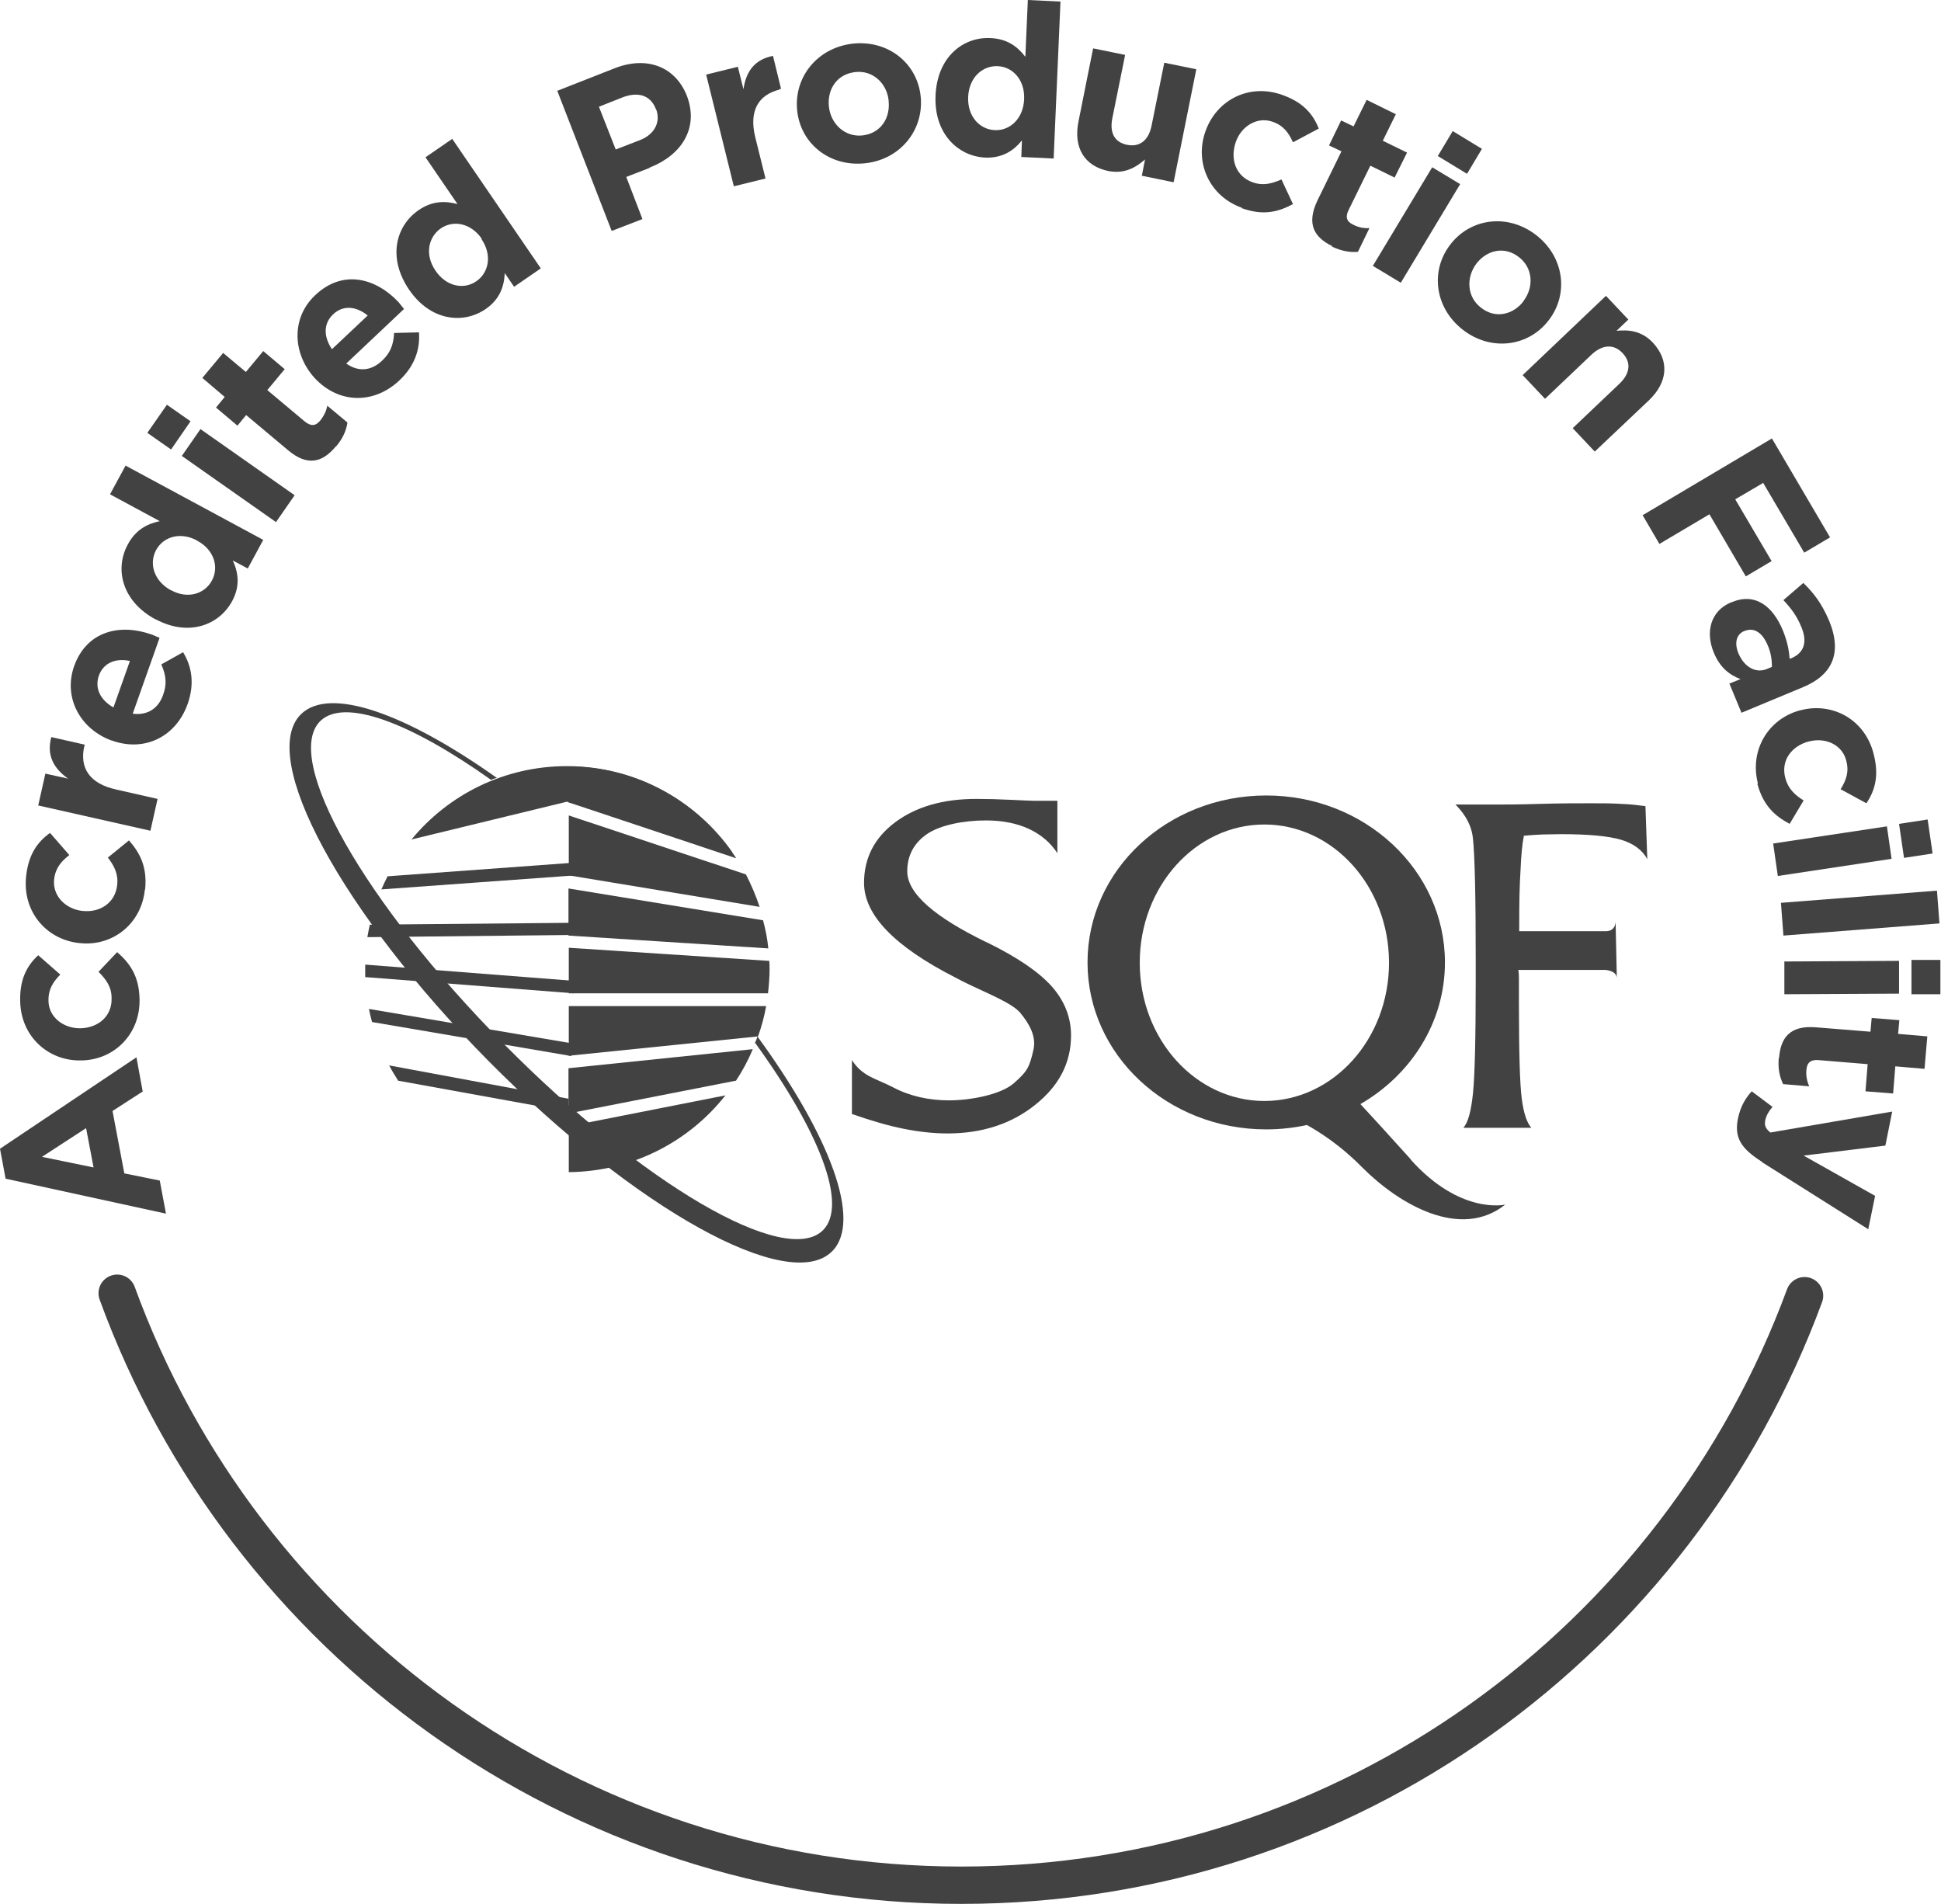 <svg xmlns="http://www.w3.org/2000/svg" fill="none" viewBox="0 0 104 102" height="102" width="104">
<g clip-path="url(#clip0_2667_1052)" id="content">
<g id="Group">
<path fill="#424242" d="M45.647 59.736V56.793C46.213 57.679 46.946 57.779 47.845 58.248C48.728 58.716 49.743 58.95 50.859 58.95C51.975 58.95 53.624 58.649 54.323 58.03C55.023 57.412 55.156 57.211 55.372 56.241C55.539 55.506 55.139 54.837 54.673 54.269C54.207 53.7 52.675 53.132 51.559 52.563L51.176 52.363C47.928 50.707 46.296 49.019 46.296 47.297C46.296 45.976 46.846 44.889 47.962 44.053C49.077 43.218 50.526 42.8 52.308 42.8C52.874 42.8 53.507 42.816 54.19 42.85C54.873 42.883 55.272 42.9 55.389 42.9C55.422 42.9 55.505 42.9 55.622 42.9C55.739 42.9 55.839 42.9 55.922 42.9H56.655V45.709C56.288 45.14 55.772 44.706 55.123 44.404C54.473 44.104 53.707 43.953 52.824 43.953C51.625 43.953 50.36 44.204 49.66 44.689C48.961 45.174 48.611 45.842 48.611 46.678C48.611 47.915 50.193 49.169 52.741 50.423L52.924 50.507C54.523 51.293 55.672 52.078 56.355 52.847C57.038 53.617 57.387 54.503 57.387 55.472C57.387 56.927 56.755 58.164 55.472 59.184C54.207 60.204 52.624 60.722 50.776 60.722C50.027 60.722 49.244 60.638 48.411 60.471C47.578 60.304 46.663 60.036 45.663 59.685L45.647 59.736Z" id="Vector"></path>
<path fill="#424242" d="M75.589 62.11C74.29 60.672 73.424 59.719 72.892 59.15C75.606 57.579 77.421 54.77 77.421 51.56C77.421 46.628 73.141 42.616 67.846 42.616C62.55 42.616 58.27 46.611 58.27 51.56C58.27 56.509 62.55 60.505 67.846 60.505C68.595 60.505 69.328 60.421 70.027 60.27C70.743 60.672 71.842 61.374 72.975 62.528C74.973 64.534 78.254 66.44 80.652 64.534C80.652 64.534 78.254 65.102 75.589 62.126V62.11ZM67.746 58.983C64.065 58.983 61.068 55.673 61.068 51.577C61.068 47.481 64.065 44.171 67.746 44.171C71.426 44.171 74.424 47.481 74.424 51.577C74.424 55.673 71.426 58.983 67.746 58.983Z" id="Vector_2"></path>
<path fill="#424242" d="M88.146 43.184C87.763 43.134 87.347 43.084 86.864 43.067C86.381 43.034 85.848 43.034 85.248 43.034C84.499 43.034 83.583 43.034 82.484 43.067C81.385 43.101 80.652 43.101 80.269 43.101H77.987C78.237 43.368 78.82 43.97 78.92 44.906C79.02 45.842 79.07 48.016 79.07 51.41V52.513C79.07 55.623 79.02 57.662 78.92 58.599C78.82 59.552 78.654 60.154 78.404 60.421H82.051C81.801 60.137 81.635 59.618 81.535 58.849C81.435 58.08 81.385 56.375 81.385 53.734V52.413C81.385 52.413 81.385 52.112 81.352 51.961H86.014C86.014 51.961 86.631 51.995 86.631 52.413L86.564 49.353C86.564 49.353 86.597 49.888 86.031 49.888H81.401V49.771C81.401 48.166 81.418 47.531 81.468 46.678C81.501 45.809 81.568 45.174 81.651 44.772C82.001 44.739 82.317 44.722 82.65 44.706C82.967 44.706 83.3 44.689 83.633 44.689C85.115 44.689 86.181 44.789 86.864 44.99C87.53 45.19 87.996 45.541 88.263 46.026L88.163 43.167L88.146 43.184Z" id="Vector_3"></path>
<g id="Group_2">
<path fill="#424242" d="M41.167 50.808C41.117 50.29 41.017 49.788 40.884 49.303L30.459 47.598V50.122L41.15 50.808H41.167Z" id="Vector_4"></path>
<path fill="#424242" d="M30.476 43.669V46.896L40.701 48.584C40.501 47.982 40.251 47.397 39.968 46.846L30.476 43.686V43.669Z" id="Vector_5"></path>
<path fill="#424242" d="M40.351 56.191C40.351 56.191 40.401 56.041 40.434 55.974C40.401 56.041 40.384 56.124 40.351 56.191Z" id="Vector_6"></path>
<path fill="#424242" d="M39.435 57.897C39.785 57.362 40.085 56.81 40.334 56.208L30.459 57.228V59.652L39.418 57.897H39.435Z" id="Vector_7"></path>
<path fill="#424242" d="M30.476 53.901V56.559L40.617 55.523C40.801 55.004 40.95 54.469 41.05 53.901H30.492H30.476Z" id="Vector_8"></path>
<path fill="#424242" d="M41.2 51.477L30.476 50.774V53.215H41.15C41.2 52.781 41.234 52.346 41.234 51.911C41.234 51.761 41.234 51.61 41.217 51.46L41.2 51.477Z" id="Vector_9"></path>
<path fill="#424242" d="M38.869 58.682L30.476 60.337V62.795C33.873 62.762 36.904 61.173 38.869 58.682Z" id="Vector_10"></path>
<path fill="#424242" d="M39.435 45.959C37.52 43.034 34.223 41.078 30.459 41.061V42.983L39.435 45.976V45.959Z" id="Vector_11"></path>
<path fill="#424242" d="M39.602 46.21C39.718 46.411 39.851 46.595 39.951 46.795C39.851 46.595 39.718 46.394 39.602 46.21Z" id="Vector_12"></path>
</g>
<g id="Group_3">
<path fill="#424242" d="M30.725 49.437L19.817 49.537C19.767 49.755 19.718 49.989 19.684 50.206L30.709 50.089V49.42L30.725 49.437Z" id="Vector_13"></path>
<path fill="#424242" d="M30.609 46.227L20.767 46.946C20.65 47.18 20.534 47.414 20.434 47.648L30.609 46.912V46.243V46.227Z" id="Vector_14"></path>
<path fill="#424242" d="M30.609 55.89L19.767 54.051C19.817 54.285 19.867 54.519 19.934 54.753L30.609 56.575V55.89Z" id="Vector_15"></path>
<path fill="#424242" d="M30.476 58.866L20.85 57.077C21 57.361 21.166 57.629 21.333 57.896L30.459 59.551V58.866H30.476Z" id="Vector_16"></path>
<path fill="#424242" d="M30.742 52.546L19.568 51.677C19.568 51.677 19.568 51.828 19.568 51.911C19.568 52.062 19.568 52.195 19.568 52.346L30.742 53.215V52.546Z" id="Vector_17"></path>
</g>
<path fill="#424242" d="M39.235 45.658C37.27 42.867 34.039 41.044 30.376 41.044C27.028 41.044 24.031 42.566 22.049 44.973L30.376 42.95L39.235 45.658Z" id="Vector_18"></path>
<path fill="#424242" d="M40.584 55.522C40.551 55.639 40.517 55.757 40.451 55.857C43.898 60.605 45.447 64.55 44.098 65.905C42.083 67.911 34.422 63.447 26.978 55.907C19.534 48.384 15.138 40.66 17.153 38.637C18.435 37.366 21.982 38.703 26.312 41.78C26.412 41.73 26.512 41.696 26.629 41.679C21.749 38.219 17.652 36.748 16.12 38.269C13.806 40.576 18.302 48.885 26.162 56.827C34.023 64.768 42.266 69.349 44.581 67.041C46.213 65.42 44.464 60.839 40.568 55.506L40.584 55.522Z" id="Vector_19"></path>
</g>
<g id="Group_4">
<path fill="#424242" d="M7.661 58.465L6.029 59.518L6.661 62.862L8.56 63.246L8.893 65.019L0.3 63.146L0 61.541L7.311 56.643L7.644 58.465H7.661ZM2.248 61.976L5.013 62.544L4.613 60.438L2.248 61.976Z" id="Vector_20"></path>
<path fill="#424242" d="M7.477 53.516C7.527 55.372 6.145 56.776 4.38 56.81H4.363C2.615 56.86 1.132 55.556 1.082 53.667C1.049 52.496 1.416 51.761 2.048 51.175L3.231 52.212C2.831 52.613 2.581 53.014 2.598 53.633C2.615 54.502 3.414 55.104 4.313 55.088H4.33C5.279 55.054 6.012 54.436 5.979 53.466C5.979 52.881 5.695 52.48 5.279 52.062L6.278 51.008C6.944 51.593 7.444 52.262 7.477 53.499V53.516Z" id="Vector_21"></path>
<path fill="#424242" d="M7.76 47.665C7.577 49.504 6.012 50.724 4.263 50.523H4.247C2.498 50.34 1.199 48.852 1.399 46.962C1.515 45.809 1.982 45.123 2.681 44.622L3.714 45.809C3.264 46.16 2.964 46.511 2.898 47.13C2.814 47.999 3.514 48.701 4.413 48.801H4.43C5.362 48.902 6.178 48.367 6.278 47.414C6.345 46.829 6.128 46.394 5.779 45.943L6.911 45.023C7.494 45.692 7.894 46.427 7.777 47.648L7.76 47.665Z" id="Vector_22"></path>
<path fill="#424242" d="M4.513 39.991C4.263 41.128 4.78 41.98 6.228 42.298L8.443 42.8L8.06 44.505L2.048 43.151L2.431 41.445L3.647 41.713C2.898 41.178 2.481 40.492 2.748 39.489L4.53 39.891V39.974L4.513 39.991Z" id="Vector_23"></path>
<path fill="#424242" d="M8.543 34.19L7.111 38.235C7.91 38.336 8.493 37.951 8.743 37.216C8.943 36.664 8.91 36.196 8.643 35.594L9.809 34.942C10.292 35.728 10.425 36.647 10.059 37.7C9.442 39.456 7.76 40.309 5.995 39.673H5.979C4.33 39.071 3.381 37.416 3.963 35.711C4.646 33.772 6.461 33.404 8.11 33.989H8.127C8.293 34.056 8.377 34.106 8.527 34.156L8.543 34.19ZM5.296 36.196C5.063 36.881 5.379 37.5 6.078 37.901L6.961 35.41C6.195 35.243 5.546 35.51 5.296 36.196Z" id="Vector_24"></path>
<path fill="#424242" d="M13.256 30.445L12.473 30.026C12.773 30.679 12.873 31.398 12.44 32.2C11.757 33.471 10.125 34.139 8.327 33.17H8.31C6.511 32.183 6.145 30.461 6.845 29.174C7.277 28.355 7.927 28.054 8.56 27.92L5.895 26.482L6.728 24.944L14.105 28.923L13.273 30.461L13.256 30.445ZM10.558 28.956C9.659 28.472 8.743 28.756 8.36 29.475C7.977 30.194 8.243 31.113 9.143 31.615H9.159C10.059 32.116 10.975 31.815 11.358 31.096C11.741 30.378 11.474 29.458 10.575 28.973H10.558V28.956Z" id="Vector_25"></path>
<path fill="#424242" d="M9.159 24.075L7.894 23.189L8.943 21.684L10.209 22.57L9.159 24.092V24.075ZM14.788 27.97L9.742 24.426L10.741 22.988L15.787 26.532L14.788 27.97Z" id="Vector_26"></path>
<path fill="#424242" d="M17.986 23.924C17.303 24.743 16.503 25.028 15.421 24.108L13.189 22.236L12.723 22.804L11.574 21.834L12.04 21.266L10.841 20.246L11.957 18.909L13.173 19.928L14.105 18.808L15.254 19.778L14.322 20.898L16.337 22.587C16.653 22.837 16.903 22.837 17.153 22.537C17.353 22.286 17.486 22.018 17.536 21.734L18.618 22.637C18.552 23.055 18.385 23.473 18.002 23.924H17.986Z" id="Vector_27"></path>
<path fill="#424242" d="M21.666 16.535L18.552 19.477C19.218 19.945 19.901 19.862 20.467 19.327C20.9 18.925 21.083 18.491 21.116 17.839L22.449 17.805C22.515 18.725 22.215 19.611 21.399 20.38C20.051 21.651 18.169 21.651 16.87 20.263C15.671 18.959 15.588 17.036 16.887 15.816C18.385 14.395 20.167 14.913 21.366 16.2C21.483 16.351 21.549 16.434 21.649 16.551L21.666 16.535ZM17.852 16.836C17.32 17.337 17.336 18.039 17.786 18.708L19.701 16.902C19.085 16.401 18.385 16.334 17.852 16.836Z" id="Vector_28"></path>
<path fill="#424242" d="M27.545 15.364L27.045 14.629C27.012 15.348 26.779 16.033 26.029 16.551C24.847 17.37 23.081 17.22 21.916 15.515C20.75 13.793 21.216 12.104 22.415 11.268C23.181 10.733 23.898 10.767 24.514 10.934L22.798 8.426L24.231 7.44L28.977 14.378L27.545 15.364ZM25.813 12.79C25.23 11.954 24.297 11.77 23.614 12.238C22.948 12.706 22.748 13.642 23.331 14.495C23.914 15.364 24.863 15.531 25.529 15.063C26.196 14.595 26.379 13.659 25.796 12.806L25.813 12.79Z" id="Vector_29"></path>
<path fill="#424242" d="M34.805 8.995L33.556 9.479L34.422 11.736L32.774 12.372L29.859 4.865L32.924 3.661C34.706 2.959 36.204 3.611 36.804 5.133C37.47 6.888 36.487 8.326 34.805 8.978V8.995ZM35.139 5.835C34.855 5.099 34.189 4.898 33.357 5.216L32.091 5.718L32.99 8.008L34.289 7.507C35.105 7.189 35.405 6.503 35.155 5.851L35.139 5.835Z" id="Vector_30"></path>
<path fill="#424242" d="M41.767 4.798C40.634 5.082 40.118 5.935 40.468 7.356L41.017 9.563L39.319 9.981L37.836 3.996L39.535 3.578L39.835 4.782C39.968 3.862 40.401 3.193 41.417 2.993L41.85 4.765H41.767V4.798Z" id="Vector_31"></path>
<path fill="#424242" d="M46.38 8.744C44.481 8.961 42.916 7.724 42.716 5.952C42.516 4.163 43.765 2.575 45.663 2.341C47.562 2.123 49.127 3.361 49.327 5.133C49.527 6.922 48.278 8.527 46.38 8.744ZM47.612 5.367C47.512 4.464 46.763 3.745 45.813 3.862C44.814 3.979 44.315 4.815 44.414 5.718C44.514 6.637 45.264 7.356 46.213 7.256C47.212 7.139 47.712 6.303 47.612 5.4V5.367Z" id="Vector_32"></path>
<path fill="#424242" d="M54.723 8.409L54.756 7.523C54.306 8.075 53.707 8.476 52.791 8.443C51.359 8.376 50.043 7.189 50.127 5.133C50.21 3.043 51.609 1.973 53.057 2.04C53.99 2.073 54.54 2.525 54.939 3.043L55.072 0L56.821 0.084L56.455 8.493L54.706 8.409H54.723ZM54.873 5.317C54.923 4.297 54.273 3.578 53.457 3.544C52.641 3.511 51.925 4.146 51.875 5.183C51.825 6.236 52.491 6.938 53.307 6.972C54.123 7.005 54.823 6.353 54.873 5.333V5.317Z" id="Vector_33"></path>
<path fill="#424242" d="M61.184 9.396L61.351 8.543C60.851 8.978 60.252 9.329 59.386 9.162C58.087 8.894 57.504 7.891 57.787 6.503L58.57 2.591L60.285 2.942L59.602 6.32C59.436 7.139 59.736 7.624 60.385 7.757C61.034 7.891 61.534 7.557 61.701 6.738L62.383 3.36L64.099 3.711L62.883 9.764L61.168 9.412L61.184 9.396Z" id="Vector_34"></path>
<path fill="#424242" d="M66.547 11.134C64.798 10.516 63.999 8.71 64.582 7.055C65.165 5.367 66.913 4.447 68.695 5.082C69.794 5.467 70.344 6.085 70.66 6.888L69.278 7.624C69.045 7.105 68.762 6.721 68.179 6.52C67.363 6.236 66.513 6.754 66.214 7.607C65.897 8.526 66.214 9.446 67.113 9.764C67.662 9.964 68.129 9.847 68.662 9.613L69.278 10.934C68.495 11.352 67.696 11.569 66.53 11.151L66.547 11.134Z" id="Vector_35"></path>
<path fill="#424242" d="M71.393 13.191C70.427 12.723 69.977 12.021 70.593 10.733L71.876 8.108L71.21 7.791L71.859 6.453L72.525 6.771L73.225 5.35L74.79 6.119L74.091 7.54L75.39 8.175L74.724 9.513L73.424 8.877L72.259 11.252C72.076 11.619 72.142 11.87 72.509 12.037C72.792 12.188 73.091 12.238 73.375 12.221L72.758 13.492C72.325 13.525 71.892 13.458 71.359 13.208L71.393 13.191Z" id="Vector_36"></path>
<path fill="#424242" d="M73.558 14.244L76.739 8.961L78.237 9.864L75.056 15.147L73.558 14.244ZM77.038 8.359L77.838 7.022L79.403 7.975L78.604 9.312L77.038 8.359Z" id="Vector_37"></path>
<path fill="#424242" d="M78.387 17.672C76.872 16.501 76.622 14.512 77.704 13.107C78.787 11.686 80.785 11.419 82.301 12.589C83.816 13.759 84.066 15.749 82.984 17.153C81.901 18.574 79.903 18.842 78.387 17.672ZM81.635 16.117C82.184 15.398 82.151 14.361 81.385 13.776C80.602 13.158 79.653 13.408 79.103 14.127C78.554 14.863 78.587 15.899 79.353 16.485C80.136 17.103 81.085 16.852 81.635 16.133V16.117Z" id="Vector_38"></path>
<path fill="#424242" d="M84.266 22.938L86.764 20.564C87.363 19.995 87.397 19.41 86.947 18.925C86.497 18.441 85.898 18.424 85.282 18.992L82.784 21.366L81.585 20.096L86.048 15.849L87.247 17.12L86.614 17.722C87.263 17.655 87.963 17.722 88.562 18.357C89.462 19.327 89.362 20.48 88.346 21.45L85.448 24.192L84.249 22.921L84.266 22.938Z" id="Vector_39"></path>
<path fill="#424242" d="M94.458 25.88L92.975 26.75L94.924 30.06L93.542 30.879L91.593 27.552L88.912 29.14L88.013 27.602L94.941 23.489L98.055 28.789L96.672 29.608L94.458 25.847V25.88Z" id="Vector_40"></path>
<path fill="#424242" d="M92.642 36.63L93.259 36.38C92.659 36.162 92.143 35.744 91.826 34.959C91.377 33.889 91.627 32.735 92.759 32.267H92.776C94.025 31.732 94.99 32.451 95.54 33.805C95.773 34.39 95.856 34.841 95.89 35.293L95.99 35.259C96.656 34.975 96.856 34.407 96.523 33.604C96.273 32.986 95.973 32.601 95.557 32.15L96.623 31.23C97.156 31.748 97.588 32.283 98.005 33.253C98.737 35.025 98.138 36.179 96.606 36.814L93.309 38.185L92.659 36.614L92.642 36.63ZM94.941 35.711C94.941 35.376 94.891 34.975 94.724 34.591C94.441 33.905 93.991 33.587 93.475 33.805H93.458C93.025 33.989 92.925 34.457 93.142 34.992C93.458 35.744 94.075 36.079 94.657 35.845L94.941 35.727V35.711Z" id="Vector_41"></path>
<path fill="#424242" d="M94.191 41.98C93.725 40.175 94.757 38.503 96.456 38.051H96.473C98.171 37.6 99.92 38.536 100.386 40.375C100.686 41.512 100.486 42.315 100.003 43.034L98.621 42.281C98.921 41.797 99.087 41.345 98.921 40.743C98.704 39.891 97.805 39.489 96.922 39.723H96.906C95.99 39.974 95.407 40.743 95.657 41.679C95.807 42.248 96.156 42.582 96.639 42.883L95.89 44.137C95.107 43.719 94.474 43.167 94.158 41.98H94.191Z" id="Vector_42"></path>
<path fill="#424242" d="M95.007 45.19L101.102 44.271L101.352 46.01L95.257 46.929L95.007 45.19ZM101.752 44.137L103.284 43.903L103.55 45.725L102.018 45.959L101.752 44.137Z" id="Vector_43"></path>
<path fill="#424242" d="M95.424 48.367L103.784 47.715L103.917 49.47L95.557 50.122L95.424 48.367Z" id="Vector_44"></path>
<path fill="#424242" d="M95.607 51.51L101.752 51.476V53.232L95.607 53.265V51.51ZM102.418 51.426H103.967V53.265H102.418V51.426Z" id="Vector_45"></path>
<path fill="#424242" d="M95.324 56.676C95.407 55.606 95.89 54.92 97.305 55.037L100.22 55.272L100.286 54.536L101.768 54.653L101.702 55.389L103.267 55.522L103.117 57.261L101.552 57.127L101.435 58.582L99.953 58.465L100.07 57.01L97.439 56.793C97.039 56.76 96.822 56.91 96.789 57.311C96.756 57.629 96.822 57.93 96.939 58.197L95.54 58.08C95.357 57.696 95.257 57.261 95.307 56.676H95.324Z" id="Vector_46"></path>
<path fill="#424242" d="M94.408 62.243C93.275 61.524 92.909 60.939 93.125 59.903C93.259 59.284 93.508 58.849 93.858 58.465L94.974 59.301C94.791 59.501 94.641 59.752 94.591 59.986C94.524 60.287 94.591 60.454 94.857 60.672L101.385 59.551L101.019 61.374L96.639 61.909L100.469 64.066L100.103 65.854L94.408 62.26V62.243Z" id="Vector_47"></path>
</g>
<path stroke-linejoin="round" stroke-linecap="round" stroke-width="2" stroke="#424242" d="M96.689 69.415C89.895 87.856 72.242 100.997 51.509 100.997C30.775 100.997 13.023 87.789 6.278 69.282" id="Vector_48"></path>
</g>
<defs>
<clipPath id="clip0_2667_1052">
<rect fill="white" height="102" width="104"></rect>
</clipPath>
</defs>
</svg>
